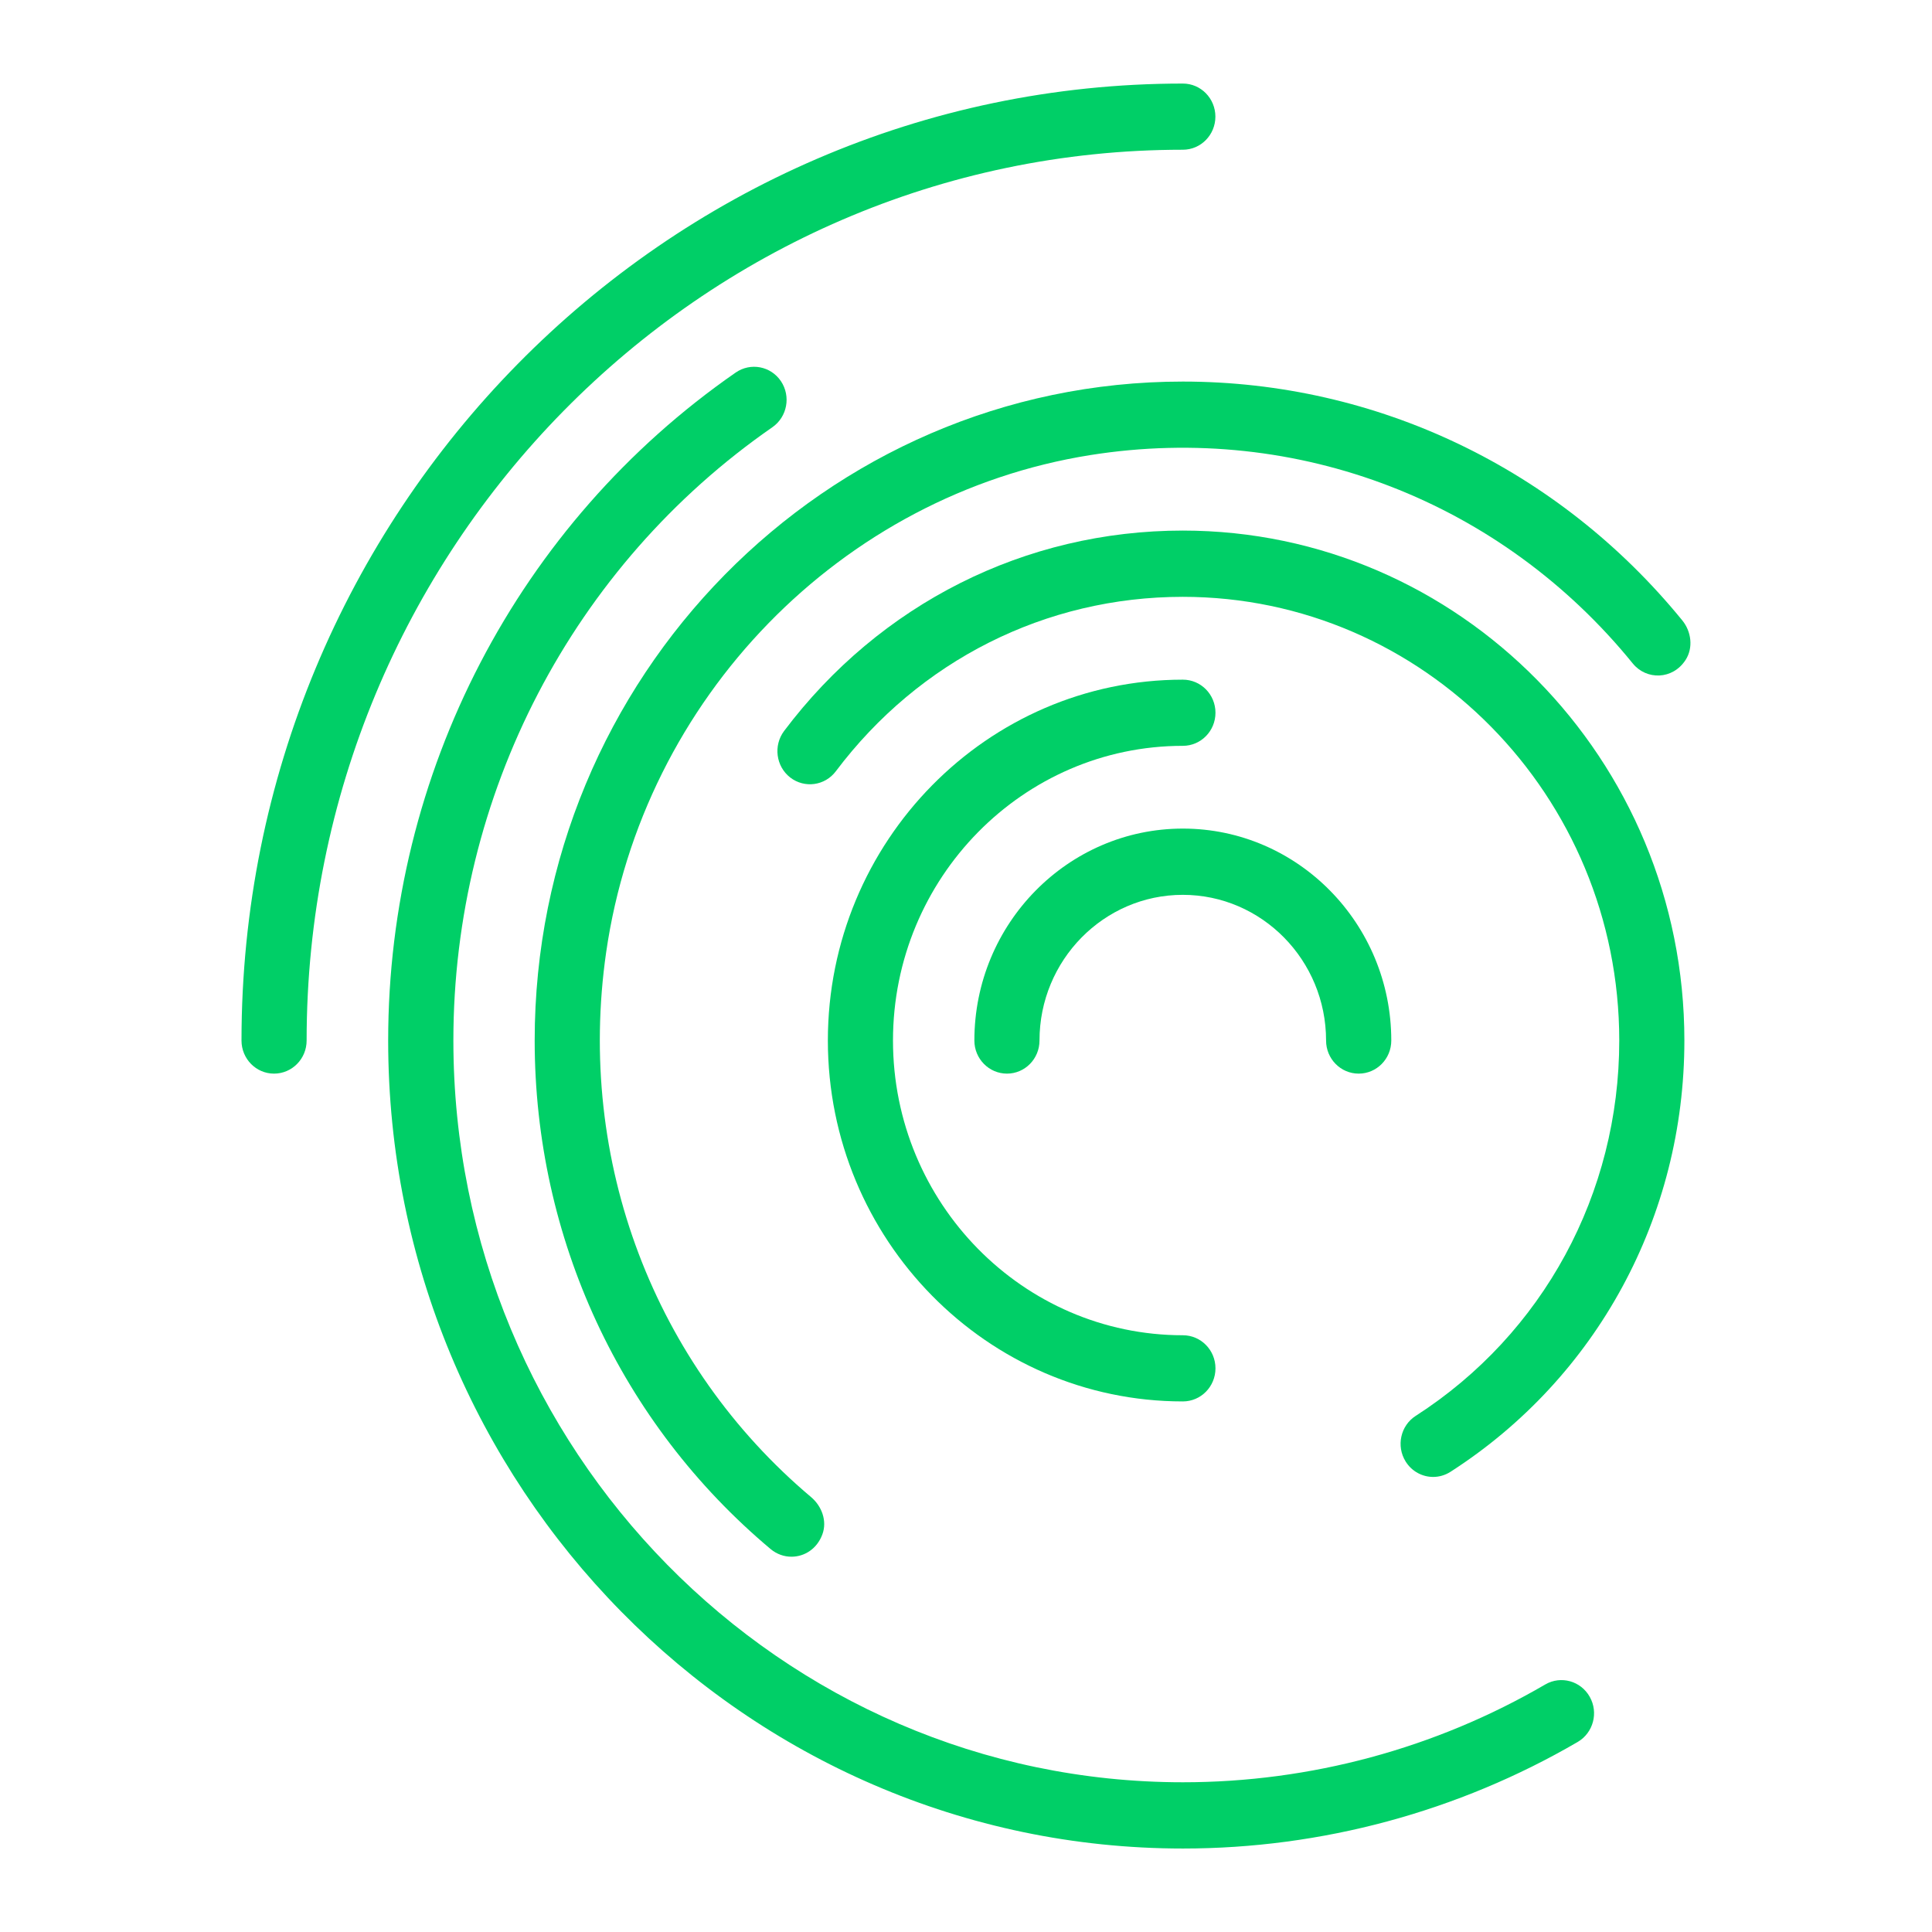 <svg width="24" height="24" viewBox="0 0 24 24" fill="none" xmlns="http://www.w3.org/2000/svg">
<path d="M3.404 13.337C3.181 13.337 3 13.153 3 12.926C3 6.371 8.246 1.038 14.694 1.038C14.917 1.038 15.098 1.222 15.098 1.449C15.098 1.676 14.917 1.86 14.694 1.86C8.692 1.86 3.809 6.824 3.809 12.926C3.809 13.153 3.628 13.337 3.404 13.337Z" fill="#00CF67"/>
<path d="M14.695 22.963C9.251 22.963 4.822 18.46 4.822 12.926C4.822 9.604 6.436 6.502 9.139 4.628C9.324 4.5 9.575 4.548 9.701 4.735C9.827 4.923 9.779 5.179 9.595 5.307C7.113 7.028 5.632 9.875 5.632 12.925C5.632 18.006 9.697 22.14 14.695 22.14C16.276 22.14 17.832 21.72 19.196 20.925C19.39 20.812 19.637 20.881 19.748 21.078C19.86 21.275 19.792 21.526 19.599 21.639C18.113 22.505 16.417 22.963 14.695 22.963Z" fill="#00CF67"/>
<path d="M9.831 19.338C9.741 19.338 9.65 19.307 9.574 19.244C7.711 17.682 6.642 15.379 6.642 12.925C6.642 8.412 10.254 4.74 14.694 4.74C17.101 4.74 19.362 5.822 20.899 7.708C21.011 7.846 21.036 8.048 20.939 8.198C20.779 8.446 20.452 8.45 20.283 8.242C18.659 6.241 16.13 5.243 13.545 5.653C10.446 6.146 7.986 8.673 7.53 11.829C7.156 14.427 8.132 16.96 10.075 18.597C10.209 18.71 10.277 18.894 10.216 19.06C10.149 19.242 9.992 19.338 9.832 19.338H9.831Z" fill="#00CF67"/>
<path d="M17.803 18.347C17.669 18.347 17.538 18.279 17.461 18.155C17.342 17.963 17.398 17.709 17.587 17.588C19.17 16.57 20.115 14.827 20.115 12.926C20.115 9.886 17.682 7.414 14.693 7.414C12.99 7.414 11.419 8.204 10.383 9.581C10.248 9.761 9.994 9.796 9.816 9.658C9.639 9.52 9.605 9.262 9.74 9.081C10.931 7.499 12.736 6.591 14.693 6.591C18.128 6.591 20.924 9.433 20.924 12.926C20.924 15.111 19.838 17.114 18.019 18.283C17.952 18.326 17.877 18.347 17.803 18.347H17.803Z" fill="#00CF67"/>
<path d="M14.694 17.409C12.263 17.409 10.284 15.398 10.284 12.926C10.284 10.454 12.263 8.443 14.694 8.443C14.918 8.443 15.099 8.627 15.099 8.854C15.099 9.081 14.918 9.265 14.694 9.265C12.709 9.265 11.093 10.907 11.093 12.926C11.093 14.944 12.708 16.587 14.694 16.587C14.918 16.587 15.099 16.771 15.099 16.998C15.099 17.225 14.918 17.409 14.694 17.409Z" fill="#00CF67"/>
<path d="M16.878 13.337C16.654 13.337 16.473 13.153 16.473 12.926C16.473 11.928 15.675 11.116 14.693 11.116C13.712 11.116 12.913 11.928 12.913 12.926C12.913 13.153 12.732 13.337 12.509 13.337C12.286 13.337 12.104 13.153 12.104 12.926C12.104 11.474 13.266 10.293 14.694 10.293C16.121 10.293 17.283 11.474 17.283 12.926C17.283 13.153 17.102 13.337 16.878 13.337H16.878Z" fill="#00CF67"/>
</svg>
